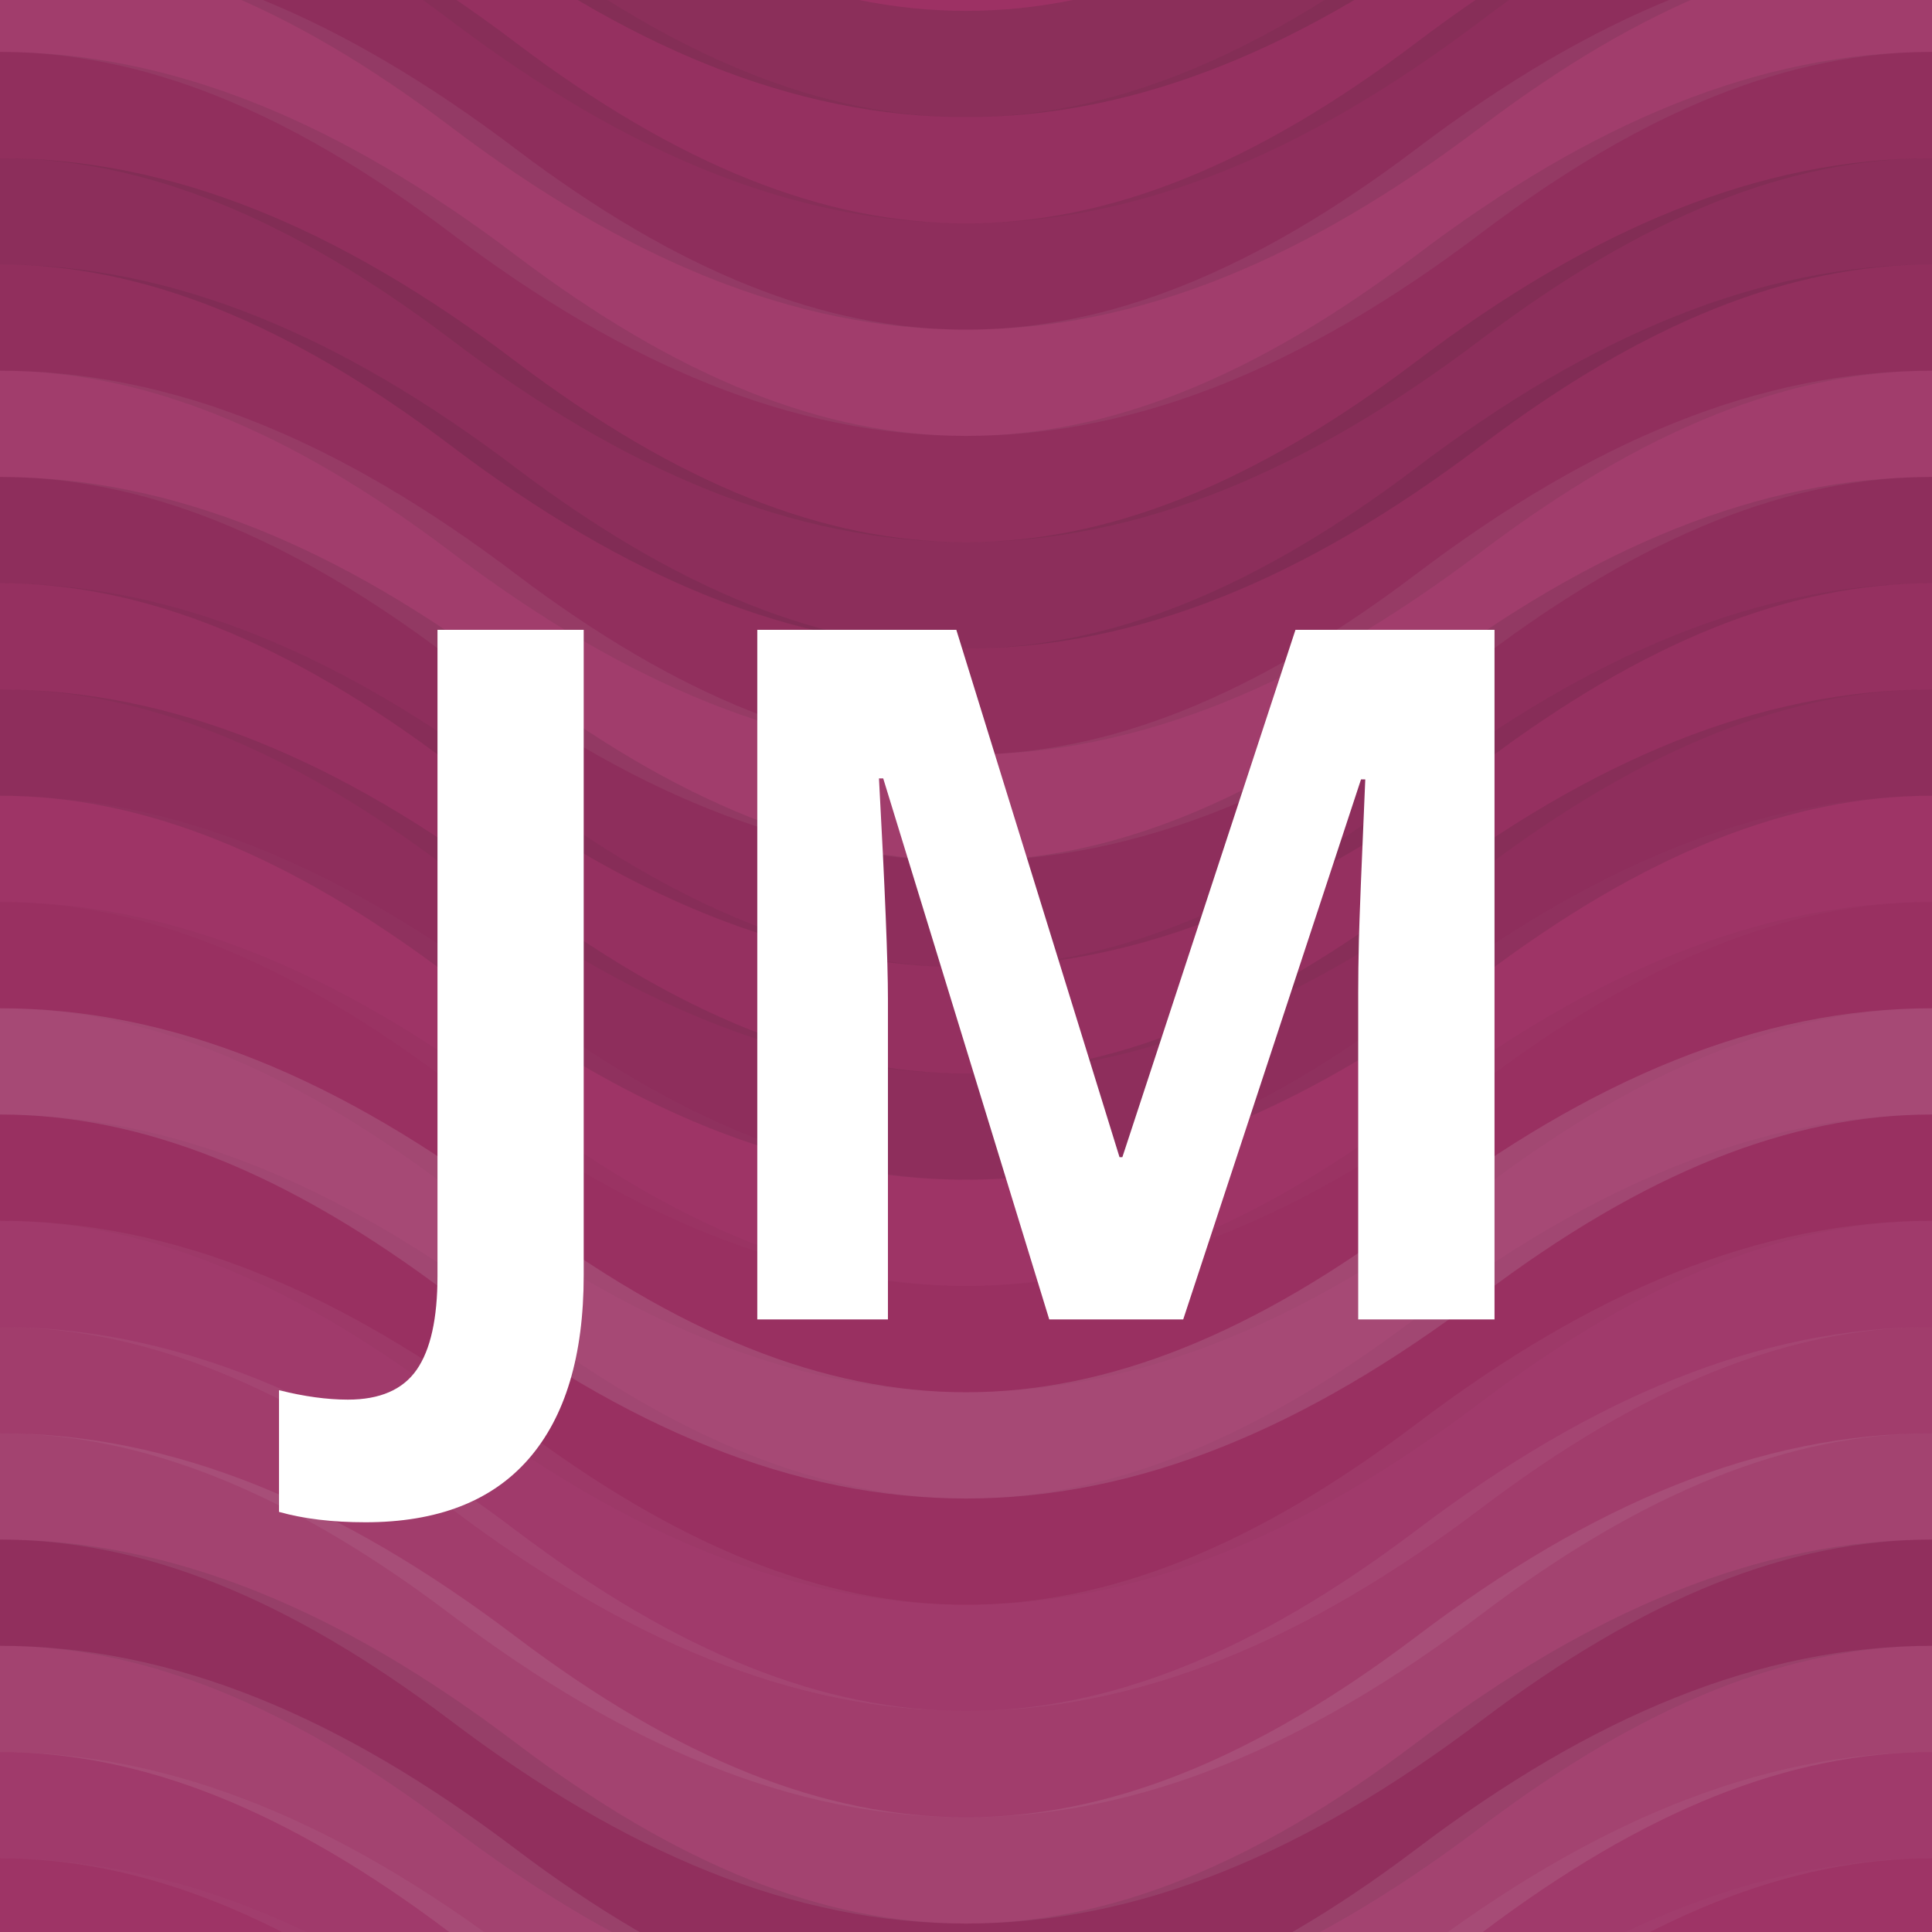 <?xml version="1.0"?><svg xmlns="http://www.w3.org/2000/svg" width="1024" height="1024" viewBox="0 0 400 400" preserveAspectRatio="xMidYMid slice"><rect x="0" y="0" width="100%" height="100%" fill="rgb(157, 49, 100)" /><path d="M0 53 C 70 0, 130 0, 200 53 S 330 106, 400 53 S 530 0, 600, 53" fill="none" stroke="#222" style="opacity:0.15;stroke-width:22px;" transform="translate(-100, -79.5)" /><path d="M0 53 C 70 0, 130 0, 200 53 S 330 106, 400 53 S 530 0, 600, 53" fill="none" stroke="#222" style="opacity:0.15;stroke-width:22px;" transform="translate(-100, 712.5)" /><path d="M0 53 C 70 0, 130 0, 200 53 S 330 106, 400 53 S 530 0, 600, 53" fill="none" stroke="#222" style="opacity:0.063;stroke-width:22px;" transform="translate(-100, -57.5)" /><path d="M0 53 C 70 0, 130 0, 200 53 S 330 106, 400 53 S 530 0, 600, 53" fill="none" stroke="#222" style="opacity:0.063;stroke-width:22px;" transform="translate(-100, 734.5)" /><path d="M0 53 C 70 0, 130 0, 200 53 S 330 106, 400 53 S 530 0, 600, 53" fill="none" stroke="#222" style="opacity:0.115;stroke-width:22px;" transform="translate(-100, -35.5)" /><path d="M0 53 C 70 0, 130 0, 200 53 S 330 106, 400 53 S 530 0, 600, 53" fill="none" stroke="#222" style="opacity:0.115;stroke-width:22px;" transform="translate(-100, 756.5)" /><path d="M0 53 C 70 0, 130 0, 200 53 S 330 106, 400 53 S 530 0, 600, 53" fill="none" stroke="#ddd" style="opacity:0.072;stroke-width:22px;" transform="translate(-100, -13.5)" /><path d="M0 53 C 70 0, 130 0, 200 53 S 330 106, 400 53 S 530 0, 600, 53" fill="none" stroke="#ddd" style="opacity:0.072;stroke-width:22px;" transform="translate(-100, 778.5)" /><path d="M0 53 C 70 0, 130 0, 200 53 S 330 106, 400 53 S 530 0, 600, 53" fill="none" stroke="#222" style="opacity:0.098;stroke-width:22px;" transform="translate(-100, 8.5)" /><path d="M0 53 C 70 0, 130 0, 200 53 S 330 106, 400 53 S 530 0, 600, 53" fill="none" stroke="#222" style="opacity:0.098;stroke-width:22px;" transform="translate(-100, 800.5)" /><path d="M0 53 C 70 0, 130 0, 200 53 S 330 106, 400 53 S 530 0, 600, 53" fill="none" stroke="#222" style="opacity:0.133;stroke-width:22px;" transform="translate(-100, 30.5)" /><path d="M0 53 C 70 0, 130 0, 200 53 S 330 106, 400 53 S 530 0, 600, 53" fill="none" stroke="#222" style="opacity:0.133;stroke-width:22px;" transform="translate(-100, 822.5)" /><path d="M0 53 C 70 0, 130 0, 200 53 S 330 106, 400 53 S 530 0, 600, 53" fill="none" stroke="#222" style="opacity:0.098;stroke-width:22px;" transform="translate(-100, 52.5)" /><path d="M0 53 C 70 0, 130 0, 200 53 S 330 106, 400 53 S 530 0, 600, 53" fill="none" stroke="#222" style="opacity:0.098;stroke-width:22px;" transform="translate(-100, 844.5)" /><path d="M0 53 C 70 0, 130 0, 200 53 S 330 106, 400 53 S 530 0, 600, 53" fill="none" stroke="#ddd" style="opacity:0.072;stroke-width:22px;" transform="translate(-100, 74.5)" /><path d="M0 53 C 70 0, 130 0, 200 53 S 330 106, 400 53 S 530 0, 600, 53" fill="none" stroke="#ddd" style="opacity:0.072;stroke-width:22px;" transform="translate(-100, 866.5)" /><path d="M0 53 C 70 0, 130 0, 200 53 S 330 106, 400 53 S 530 0, 600, 53" fill="none" stroke="#222" style="opacity:0.115;stroke-width:22px;" transform="translate(-100, 96.5)" /><path d="M0 53 C 70 0, 130 0, 200 53 S 330 106, 400 53 S 530 0, 600, 53" fill="none" stroke="#222" style="opacity:0.115;stroke-width:22px;" transform="translate(-100, 888.5)" /><path d="M0 53 C 70 0, 130 0, 200 53 S 330 106, 400 53 S 530 0, 600, 53" fill="none" stroke="#222" style="opacity:0.063;stroke-width:22px;" transform="translate(-100, 118.5)" /><path d="M0 53 C 70 0, 130 0, 200 53 S 330 106, 400 53 S 530 0, 600, 53" fill="none" stroke="#222" style="opacity:0.063;stroke-width:22px;" transform="translate(-100, 910.5)" /><path d="M0 53 C 70 0, 130 0, 200 53 S 330 106, 400 53 S 530 0, 600, 53" fill="none" stroke="#222" style="opacity:0.115;stroke-width:22px;" transform="translate(-100, 140.5)" /><path d="M0 53 C 70 0, 130 0, 200 53 S 330 106, 400 53 S 530 0, 600, 53" fill="none" stroke="#222" style="opacity:0.115;stroke-width:22px;" transform="translate(-100, 932.5)" /><path d="M0 53 C 70 0, 130 0, 200 53 S 330 106, 400 53 S 530 0, 600, 53" fill="none" stroke="#ddd" style="opacity:0.02;stroke-width:22px;" transform="translate(-100, 162.5)" /><path d="M0 53 C 70 0, 130 0, 200 53 S 330 106, 400 53 S 530 0, 600, 53" fill="none" stroke="#ddd" style="opacity:0.02;stroke-width:22px;" transform="translate(-100, 954.5)" /><path d="M0 53 C 70 0, 130 0, 200 53 S 330 106, 400 53 S 530 0, 600, 53" fill="none" stroke="#222" style="opacity:0.029;stroke-width:22px;" transform="translate(-100, 184.5)" /><path d="M0 53 C 70 0, 130 0, 200 53 S 330 106, 400 53 S 530 0, 600, 53" fill="none" stroke="#222" style="opacity:0.029;stroke-width:22px;" transform="translate(-100, 976.5)" /><path d="M0 53 C 70 0, 130 0, 200 53 S 330 106, 400 53 S 530 0, 600, 53" fill="none" stroke="#ddd" style="opacity:0.141;stroke-width:22px;" transform="translate(-100, 206.5)" /><path d="M0 53 C 70 0, 130 0, 200 53 S 330 106, 400 53 S 530 0, 600, 53" fill="none" stroke="#ddd" style="opacity:0.141;stroke-width:22px;" transform="translate(-100, 998.5)" /><path d="M0 53 C 70 0, 130 0, 200 53 S 330 106, 400 53 S 530 0, 600, 53" fill="none" stroke="#222" style="opacity:0.029;stroke-width:22px;" transform="translate(-100, 228.5)" /><path d="M0 53 C 70 0, 130 0, 200 53 S 330 106, 400 53 S 530 0, 600, 53" fill="none" stroke="#222" style="opacity:0.029;stroke-width:22px;" transform="translate(-100, 1020.5)" /><path d="M0 53 C 70 0, 130 0, 200 53 S 330 106, 400 53 S 530 0, 600, 53" fill="none" stroke="#ddd" style="opacity:0.055;stroke-width:22px;" transform="translate(-100, 250.5)" /><path d="M0 53 C 70 0, 130 0, 200 53 S 330 106, 400 53 S 530 0, 600, 53" fill="none" stroke="#ddd" style="opacity:0.055;stroke-width:22px;" transform="translate(-100, 1042.5)" /><path d="M0 53 C 70 0, 130 0, 200 53 S 330 106, 400 53 S 530 0, 600, 53" fill="none" stroke="#ddd" style="opacity:0.072;stroke-width:22px;" transform="translate(-100, 272.5)" /><path d="M0 53 C 70 0, 130 0, 200 53 S 330 106, 400 53 S 530 0, 600, 53" fill="none" stroke="#ddd" style="opacity:0.072;stroke-width:22px;" transform="translate(-100, 1064.5)" /><path d="M0 53 C 70 0, 130 0, 200 53 S 330 106, 400 53 S 530 0, 600, 53" fill="none" stroke="#ddd" style="opacity:0.107;stroke-width:22px;" transform="translate(-100, 294.5)" /><path d="M0 53 C 70 0, 130 0, 200 53 S 330 106, 400 53 S 530 0, 600, 53" fill="none" stroke="#ddd" style="opacity:0.107;stroke-width:22px;" transform="translate(-100, 1086.5)" /><path d="M0 53 C 70 0, 130 0, 200 53 S 330 106, 400 53 S 530 0, 600, 53" fill="none" stroke="#222" style="opacity:0.098;stroke-width:22px;" transform="translate(-100, 316.5)" /><path d="M0 53 C 70 0, 130 0, 200 53 S 330 106, 400 53 S 530 0, 600, 53" fill="none" stroke="#222" style="opacity:0.098;stroke-width:22px;" transform="translate(-100, 1108.5)" /><path d="M0 53 C 70 0, 130 0, 200 53 S 330 106, 400 53 S 530 0, 600, 53" fill="none" stroke="#ddd" style="opacity:0.107;stroke-width:22px;" transform="translate(-100, 338.5)" /><path d="M0 53 C 70 0, 130 0, 200 53 S 330 106, 400 53 S 530 0, 600, 53" fill="none" stroke="#ddd" style="opacity:0.107;stroke-width:22px;" transform="translate(-100, 1130.5)" /><path d="M0 53 C 70 0, 130 0, 200 53 S 330 106, 400 53 S 530 0, 600, 53" fill="none" stroke="#ddd" style="opacity:0.055;stroke-width:22px;" transform="translate(-100, 360.5)" /><path d="M0 53 C 70 0, 130 0, 200 53 S 330 106, 400 53 S 530 0, 600, 53" fill="none" stroke="#ddd" style="opacity:0.055;stroke-width:22px;" transform="translate(-100, 1152.5)" /><path d="M0 53 C 70 0, 130 0, 200 53 S 330 106, 400 53 S 530 0, 600, 53" fill="none" stroke="#ddd" style="opacity:0.02;stroke-width:22px;" transform="translate(-100, 382.5)" /><path d="M0 53 C 70 0, 130 0, 200 53 S 330 106, 400 53 S 530 0, 600, 53" fill="none" stroke="#ddd" style="opacity:0.02;stroke-width:22px;" transform="translate(-100, 1174.5)" /><path d="M0 53 C 70 0, 130 0, 200 53 S 330 106, 400 53 S 530 0, 600, 53" fill="none" stroke="#ddd" style="opacity:0.037;stroke-width:22px;" transform="translate(-100, 404.5)" /><path d="M0 53 C 70 0, 130 0, 200 53 S 330 106, 400 53 S 530 0, 600, 53" fill="none" stroke="#ddd" style="opacity:0.037;stroke-width:22px;" transform="translate(-100, 1196.5)" /><path d="M0 53 C 70 0, 130 0, 200 53 S 330 106, 400 53 S 530 0, 600, 53" fill="none" stroke="#ddd" style="opacity:0.072;stroke-width:22px;" transform="translate(-100, 426.5)" /><path d="M0 53 C 70 0, 130 0, 200 53 S 330 106, 400 53 S 530 0, 600, 53" fill="none" stroke="#ddd" style="opacity:0.072;stroke-width:22px;" transform="translate(-100, 1218.5)" /><path d="M0 53 C 70 0, 130 0, 200 53 S 330 106, 400 53 S 530 0, 600, 53" fill="none" stroke="#222" style="opacity:0.15;stroke-width:22px;" transform="translate(-100, 448.5)" /><path d="M0 53 C 70 0, 130 0, 200 53 S 330 106, 400 53 S 530 0, 600, 53" fill="none" stroke="#222" style="opacity:0.15;stroke-width:22px;" transform="translate(-100, 1240.5)" /><path d="M0 53 C 70 0, 130 0, 200 53 S 330 106, 400 53 S 530 0, 600, 53" fill="none" stroke="#222" style="opacity:0.15;stroke-width:22px;" transform="translate(-100, 470.5)" /><path d="M0 53 C 70 0, 130 0, 200 53 S 330 106, 400 53 S 530 0, 600, 53" fill="none" stroke="#222" style="opacity:0.15;stroke-width:22px;" transform="translate(-100, 1262.5)" /><path d="M0 53 C 70 0, 130 0, 200 53 S 330 106, 400 53 S 530 0, 600, 53" fill="none" stroke="#222" style="opacity:0.046;stroke-width:22px;" transform="translate(-100, 492.5)" /><path d="M0 53 C 70 0, 130 0, 200 53 S 330 106, 400 53 S 530 0, 600, 53" fill="none" stroke="#222" style="opacity:0.046;stroke-width:22px;" transform="translate(-100, 1284.5)" /><path d="M0 53 C 70 0, 130 0, 200 53 S 330 106, 400 53 S 530 0, 600, 53" fill="none" stroke="#222" style="opacity:0.098;stroke-width:22px;" transform="translate(-100, 514.5)" /><path d="M0 53 C 70 0, 130 0, 200 53 S 330 106, 400 53 S 530 0, 600, 53" fill="none" stroke="#222" style="opacity:0.098;stroke-width:22px;" transform="translate(-100, 1306.5)" /><path d="M0 53 C 70 0, 130 0, 200 53 S 330 106, 400 53 S 530 0, 600, 53" fill="none" stroke="#222" style="opacity:0.029;stroke-width:22px;" transform="translate(-100, 536.5)" /><path d="M0 53 C 70 0, 130 0, 200 53 S 330 106, 400 53 S 530 0, 600, 53" fill="none" stroke="#222" style="opacity:0.029;stroke-width:22px;" transform="translate(-100, 1328.5)" /><path d="M0 53 C 70 0, 130 0, 200 53 S 330 106, 400 53 S 530 0, 600, 53" fill="none" stroke="#ddd" style="opacity:0.124;stroke-width:22px;" transform="translate(-100, 558.5)" /><path d="M0 53 C 70 0, 130 0, 200 53 S 330 106, 400 53 S 530 0, 600, 53" fill="none" stroke="#ddd" style="opacity:0.124;stroke-width:22px;" transform="translate(-100, 1350.5)" /><path d="M0 53 C 70 0, 130 0, 200 53 S 330 106, 400 53 S 530 0, 600, 53" fill="none" stroke="#222" style="opacity:0.046;stroke-width:22px;" transform="translate(-100, 580.5)" /><path d="M0 53 C 70 0, 130 0, 200 53 S 330 106, 400 53 S 530 0, 600, 53" fill="none" stroke="#222" style="opacity:0.046;stroke-width:22px;" transform="translate(-100, 1372.5)" /><path d="M0 53 C 70 0, 130 0, 200 53 S 330 106, 400 53 S 530 0, 600, 53" fill="none" stroke="#ddd" style="opacity:0.055;stroke-width:22px;" transform="translate(-100, 602.5)" /><path d="M0 53 C 70 0, 130 0, 200 53 S 330 106, 400 53 S 530 0, 600, 53" fill="none" stroke="#ddd" style="opacity:0.055;stroke-width:22px;" transform="translate(-100, 1394.5)" /><path d="M0 53 C 70 0, 130 0, 200 53 S 330 106, 400 53 S 530 0, 600, 53" fill="none" stroke="#ddd" style="opacity:0.107;stroke-width:22px;" transform="translate(-100, 624.5)" /><path d="M0 53 C 70 0, 130 0, 200 53 S 330 106, 400 53 S 530 0, 600, 53" fill="none" stroke="#ddd" style="opacity:0.107;stroke-width:22px;" transform="translate(-100, 1416.5)" /><path d="M0 53 C 70 0, 130 0, 200 53 S 330 106, 400 53 S 530 0, 600, 53" fill="none" stroke="#222" style="opacity:0.133;stroke-width:22px;" transform="translate(-100, 646.5)" /><path d="M0 53 C 70 0, 130 0, 200 53 S 330 106, 400 53 S 530 0, 600, 53" fill="none" stroke="#222" style="opacity:0.133;stroke-width:22px;" transform="translate(-100, 1438.5)" /><path d="M0 53 C 70 0, 130 0, 200 53 S 330 106, 400 53 S 530 0, 600, 53" fill="none" stroke="#222" style="opacity:0.046;stroke-width:22px;" transform="translate(-100, 668.5)" /><path d="M0 53 C 70 0, 130 0, 200 53 S 330 106, 400 53 S 530 0, 600, 53" fill="none" stroke="#222" style="opacity:0.046;stroke-width:22px;" transform="translate(-100, 1460.5)" /><path d="M0 53 C 70 0, 130 0, 200 53 S 330 106, 400 53 S 530 0, 600, 53" fill="none" stroke="#ddd" style="opacity:0.072;stroke-width:22px;" transform="translate(-100, 690.5)" /><path d="M0 53 C 70 0, 130 0, 200 53 S 330 106, 400 53 S 530 0, 600, 53" fill="none" stroke="#ddd" style="opacity:0.072;stroke-width:22px;" transform="translate(-100, 1482.5)" /><path fill="#fff" d="M75.635,315.169q-10.254,0-17.871-2.148l0-25.195q7.812,1.953,14.258,1.953q9.961,0,14.258-6.201t4.297-19.385l0-133.789l30.273,0l0,133.594q0,25-11.426,38.086t-33.789,13.086z M217.236,273.177l-34.375-112.012l-0.879,0q1.855,34.18,1.855,45.605l0,66.406l-27.051,0l0-142.773l41.211,0l33.789,109.18l0.586,0l35.84-109.18l41.211,0l0,142.773l-28.223,0l0-67.578q0-4.785,0.146-11.035t1.318-33.203l-0.879,0l-36.816,111.816l-27.734,0z"/>
</svg>